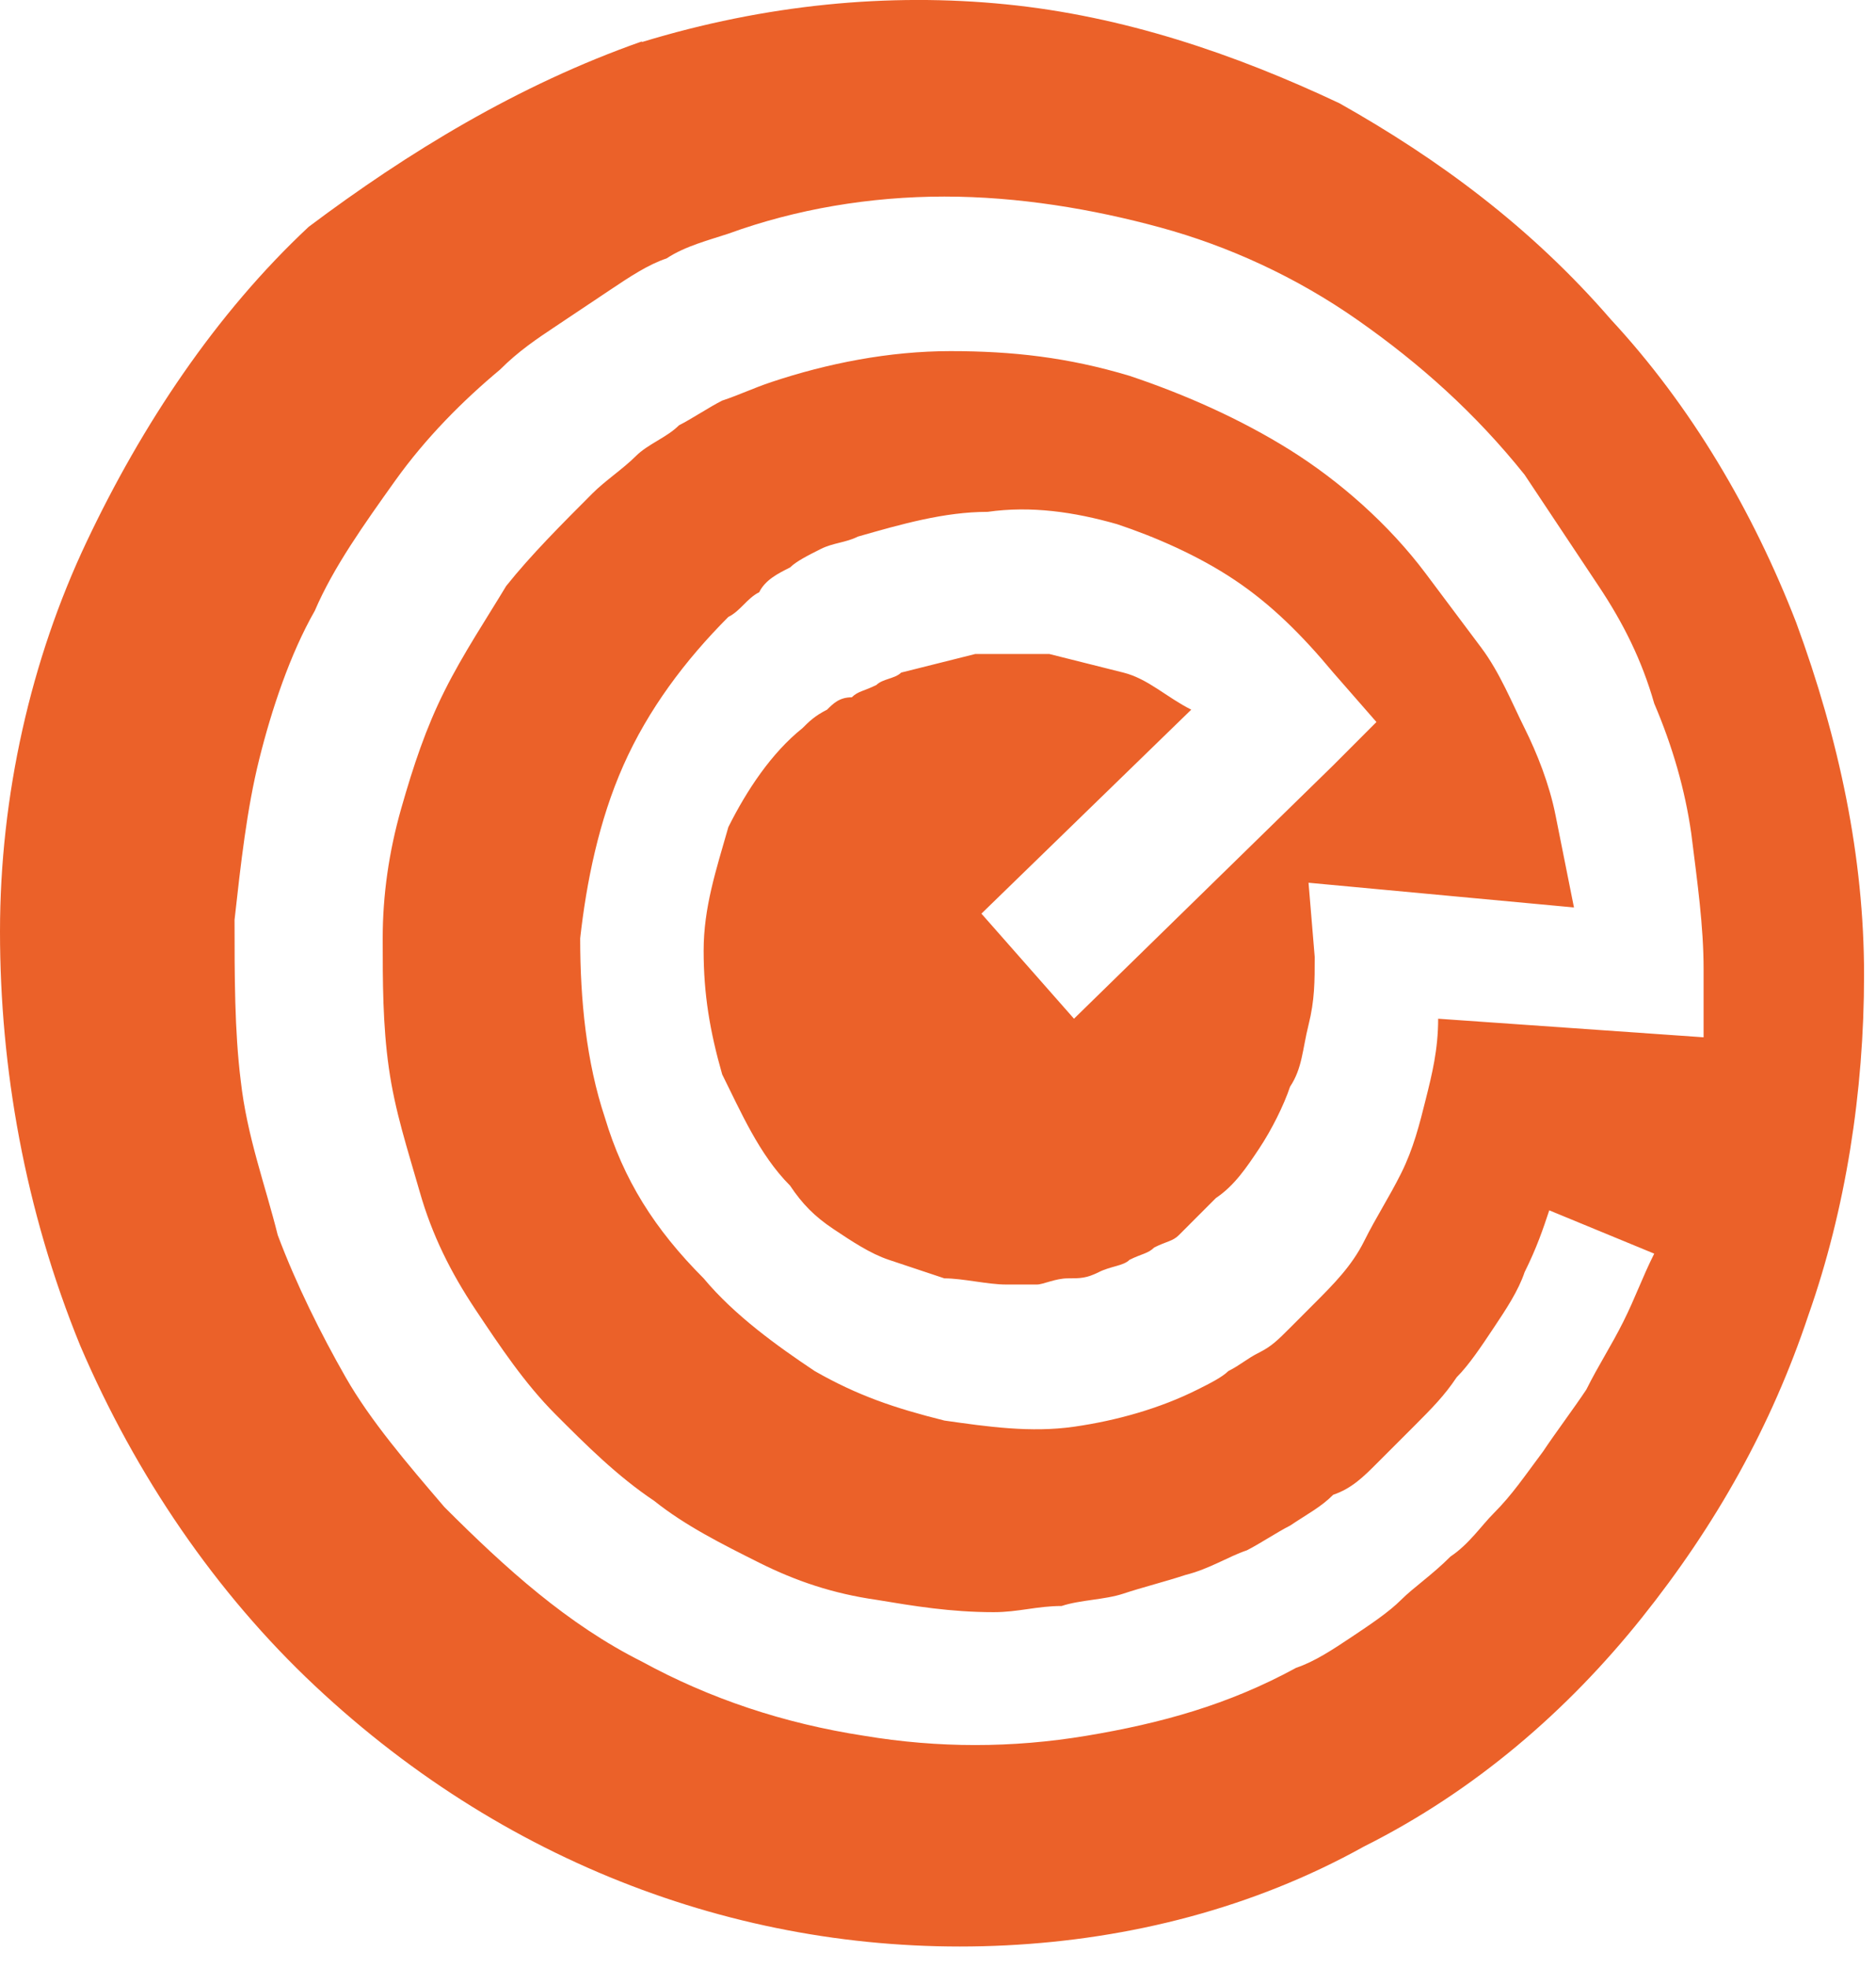 <svg width="41" height="43" viewBox="0 0 41 43" fill="none" xmlns="http://www.w3.org/2000/svg">
<path d="M14.029 0.919C16.727 0.095 19.425 -0.162 21.988 0.095C24.551 0.351 26.98 1.175 29.273 2.256C31.431 3.471 33.455 4.957 35.208 6.983C36.962 8.874 38.311 11.17 39.255 13.601C40.199 16.168 40.739 18.734 40.739 21.3C40.739 23.867 40.334 26.433 39.525 28.729C38.715 31.16 37.502 33.321 35.883 35.347C34.264 37.373 32.24 39.129 29.812 40.345C27.384 41.696 24.686 42.371 21.988 42.506C19.29 42.641 16.592 42.236 14.029 41.29C11.466 40.345 9.038 38.859 6.88 36.833C4.721 34.807 2.968 32.241 1.754 29.404C0.54 26.433 0 23.326 0 20.355C0 17.383 0.674 14.412 1.889 11.846C3.103 9.279 4.721 6.848 6.745 4.957C8.903 3.336 11.331 1.851 14.029 0.905V0.919ZM37.232 22.665V21.179C37.232 20.233 37.097 19.288 36.962 18.207C36.827 17.262 36.557 16.316 36.153 15.371C35.883 14.425 35.478 13.615 34.938 12.805C34.399 11.994 33.859 11.184 33.32 10.373C32.24 9.023 31.026 7.942 29.677 6.997C28.328 6.051 26.845 5.376 25.361 4.971C23.877 4.566 22.258 4.295 20.639 4.295C19.02 4.295 17.402 4.566 15.918 5.106C15.513 5.241 14.974 5.376 14.569 5.646C14.164 5.781 13.759 6.051 13.355 6.321C12.95 6.592 12.546 6.862 12.141 7.132C11.736 7.402 11.331 7.672 10.927 8.077C10.117 8.753 9.308 9.563 8.633 10.508C7.959 11.454 7.284 12.399 6.88 13.345C6.34 14.29 5.935 15.506 5.666 16.587C5.396 17.667 5.261 18.883 5.126 20.098C5.126 21.314 5.126 22.529 5.261 23.61C5.396 24.826 5.801 25.906 6.07 26.987C6.475 28.067 7.015 29.148 7.554 30.093C8.094 31.039 8.903 31.984 9.713 32.93C11.062 34.28 12.411 35.496 14.029 36.306C15.513 37.117 17.132 37.657 18.886 37.927C20.504 38.197 22.123 38.197 23.742 37.927C25.361 37.657 26.845 37.252 28.328 36.441C28.733 36.306 29.138 36.036 29.543 35.766C29.947 35.496 30.352 35.226 30.622 34.956C30.892 34.686 31.296 34.415 31.701 34.01C32.106 33.74 32.375 33.335 32.645 33.065C33.05 32.66 33.32 32.254 33.724 31.714C33.994 31.309 34.399 30.769 34.669 30.363C34.938 29.823 35.208 29.418 35.478 28.878C35.748 28.337 35.883 27.932 36.153 27.392L33.859 26.446C33.724 26.852 33.589 27.257 33.32 27.797C33.185 28.202 32.915 28.608 32.645 29.013C32.375 29.418 32.106 29.823 31.836 30.093C31.566 30.498 31.296 30.769 30.892 31.174L30.082 31.984C29.812 32.254 29.543 32.525 29.138 32.66C28.868 32.93 28.598 33.065 28.194 33.335C27.924 33.47 27.519 33.74 27.249 33.875C26.845 34.01 26.44 34.28 25.9 34.415C25.496 34.55 24.956 34.686 24.551 34.821C24.147 34.956 23.607 34.956 23.202 35.091C22.663 35.091 22.258 35.226 21.718 35.226C20.774 35.226 19.965 35.091 19.155 34.956C18.211 34.821 17.402 34.55 16.592 34.145C15.783 33.74 14.974 33.335 14.299 32.795C13.49 32.254 12.815 31.579 12.141 30.904C11.466 30.228 10.927 29.418 10.387 28.608C9.848 27.797 9.443 26.987 9.173 26.041C8.903 25.096 8.633 24.285 8.499 23.34C8.364 22.394 8.364 21.449 8.364 20.503C8.364 19.558 8.499 18.613 8.768 17.667C9.038 16.722 9.308 15.911 9.713 15.101C10.117 14.29 10.657 13.48 11.062 12.805C11.601 12.129 12.276 11.454 12.95 10.779C13.22 10.508 13.625 10.238 13.894 9.968C14.164 9.698 14.569 9.563 14.839 9.293C15.108 9.158 15.513 8.888 15.783 8.753C16.188 8.618 16.457 8.482 16.862 8.347C18.076 7.942 19.425 7.672 20.774 7.672C22.123 7.672 23.337 7.807 24.686 8.212C25.9 8.618 27.114 9.158 28.194 9.833C29.273 10.508 30.352 11.454 31.161 12.534C31.566 13.075 31.971 13.615 32.375 14.155C32.78 14.696 33.05 15.371 33.32 15.911C33.589 16.451 33.859 17.127 33.994 17.802C34.129 18.477 34.264 19.153 34.399 19.828L28.598 19.288L28.733 20.909C28.733 21.449 28.733 21.854 28.598 22.394C28.463 22.935 28.463 23.34 28.194 23.745C28.059 24.15 27.789 24.691 27.519 25.096C27.249 25.501 26.98 25.906 26.575 26.176L26.17 26.581L25.765 26.987C25.631 27.122 25.496 27.122 25.226 27.257C25.091 27.392 24.956 27.392 24.686 27.527C24.551 27.662 24.282 27.662 24.012 27.797C23.742 27.932 23.607 27.932 23.337 27.932C23.067 27.932 22.798 28.067 22.663 28.067H21.988C21.584 28.067 21.044 27.932 20.639 27.932C20.235 27.797 19.83 27.662 19.425 27.527C19.02 27.392 18.616 27.122 18.211 26.852C17.806 26.581 17.537 26.311 17.267 25.906C16.592 25.231 16.188 24.285 15.783 23.475C15.513 22.529 15.378 21.719 15.378 20.774C15.378 19.828 15.648 19.018 15.918 18.072C16.323 17.262 16.862 16.451 17.537 15.911C17.672 15.776 17.806 15.641 18.076 15.506C18.211 15.371 18.346 15.236 18.616 15.236C18.751 15.101 18.886 15.101 19.155 14.966C19.29 14.831 19.56 14.831 19.695 14.696C20.235 14.56 20.774 14.425 21.314 14.29H22.933C23.472 14.425 24.012 14.56 24.551 14.696C25.091 14.831 25.496 15.236 26.035 15.506L21.449 19.963L23.472 22.259L29.138 16.722L30.082 15.776L29.138 14.696C28.463 13.885 27.789 13.21 26.98 12.67C26.17 12.129 25.226 11.724 24.416 11.454C23.472 11.184 22.528 11.049 21.584 11.184C20.639 11.184 19.695 11.454 18.751 11.724C18.481 11.859 18.211 11.859 17.941 11.994C17.672 12.129 17.402 12.264 17.267 12.399C16.997 12.534 16.727 12.67 16.592 12.94C16.323 13.075 16.188 13.345 15.918 13.48C14.974 14.425 14.164 15.506 13.625 16.722C13.085 17.937 12.815 19.288 12.68 20.503C12.68 21.854 12.815 23.205 13.22 24.42C13.625 25.771 14.299 26.852 15.378 27.932C16.053 28.743 16.997 29.418 17.806 29.958C18.751 30.498 19.56 30.769 20.639 31.039C21.584 31.174 22.528 31.309 23.472 31.174C24.416 31.039 25.361 30.769 26.17 30.363C26.44 30.228 26.71 30.093 26.845 29.958C27.114 29.823 27.249 29.688 27.519 29.553C27.789 29.418 27.924 29.283 28.194 29.013L28.733 28.473C29.138 28.067 29.543 27.662 29.812 27.122C30.082 26.581 30.352 26.176 30.622 25.636C30.892 25.096 31.026 24.555 31.161 24.015C31.296 23.475 31.431 22.935 31.431 22.259L37.232 22.665Z" fill="#EB6129"/>
</svg>
